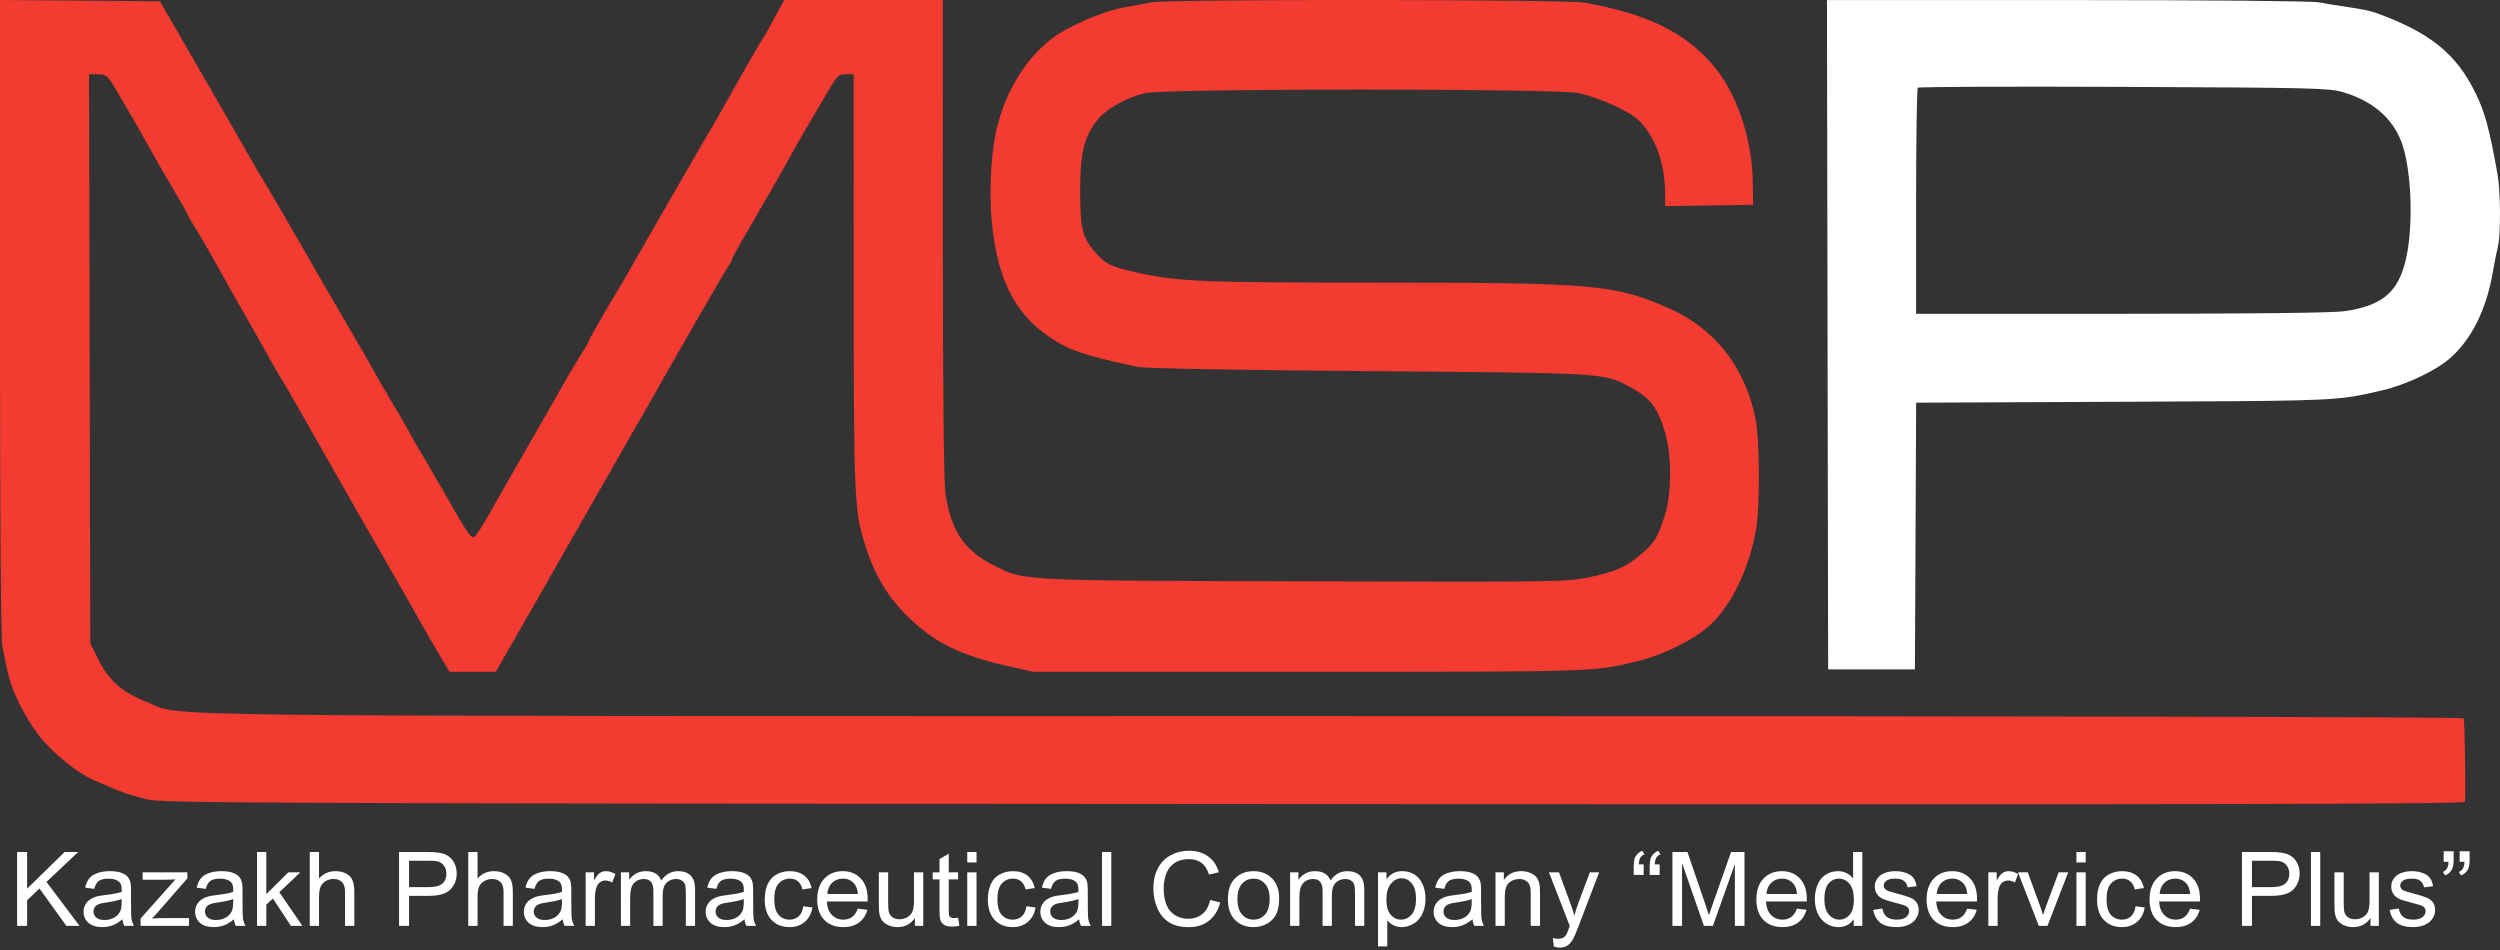 <?xml version="1.0" encoding="UTF-8"?> <svg xmlns="http://www.w3.org/2000/svg" width="121" height="46" viewBox="0 0 121 46" fill="none"><rect x="0" y="0" width="121" height="46" fill="#333333" stroke="none"/> <path d="M0.828 44.813V41.237H1.312V43.01L3.127 41.237H3.783L2.249 42.686L3.851 44.813H3.212L1.91 43.003L1.312 43.574V44.813H0.828Z" fill="white"></path> <path d="M5.926 44.493C5.759 44.632 5.599 44.729 5.444 44.786C5.291 44.843 5.127 44.872 4.95 44.872C4.659 44.872 4.436 44.803 4.28 44.664C4.123 44.524 4.045 44.346 4.045 44.13C4.045 44.003 4.074 43.888 4.132 43.784C4.192 43.678 4.27 43.593 4.364 43.53C4.461 43.467 4.569 43.419 4.689 43.386C4.777 43.363 4.91 43.341 5.088 43.32C5.45 43.278 5.717 43.227 5.888 43.169C5.89 43.109 5.891 43.071 5.891 43.054C5.891 42.875 5.848 42.749 5.764 42.676C5.649 42.577 5.478 42.527 5.252 42.527C5.041 42.527 4.885 42.564 4.783 42.637C4.684 42.709 4.61 42.836 4.561 43.02L4.122 42.962C4.162 42.778 4.228 42.63 4.319 42.517C4.411 42.404 4.543 42.317 4.716 42.257C4.889 42.195 5.089 42.164 5.317 42.164C5.543 42.164 5.727 42.19 5.868 42.242C6.01 42.294 6.114 42.36 6.18 42.439C6.247 42.517 6.293 42.617 6.32 42.737C6.335 42.812 6.342 42.947 6.342 43.142V43.727C6.342 44.136 6.351 44.394 6.37 44.503C6.39 44.611 6.428 44.714 6.484 44.813H6.015C5.969 44.722 5.939 44.615 5.926 44.493ZM5.888 43.513C5.725 43.578 5.481 43.633 5.155 43.679C4.97 43.705 4.84 43.734 4.763 43.767C4.687 43.799 4.628 43.847 4.586 43.91C4.545 43.972 4.524 44.041 4.524 44.118C4.524 44.235 4.569 44.333 4.659 44.411C4.75 44.489 4.883 44.528 5.058 44.528C5.231 44.528 5.384 44.491 5.519 44.418C5.654 44.343 5.753 44.242 5.816 44.113C5.864 44.014 5.888 43.867 5.888 43.674V43.513Z" fill="white"></path> <path d="M6.804 44.813V44.457L8.49 42.564C8.298 42.574 8.13 42.578 7.983 42.578H6.903V42.222H9.068V42.513L7.634 44.157L7.357 44.457C7.559 44.442 7.747 44.435 7.923 44.435H9.148V44.813H6.804Z" fill="white"></path> <path d="M11.323 44.493C11.157 44.632 10.996 44.729 10.842 44.786C10.689 44.843 10.524 44.872 10.348 44.872C10.057 44.872 9.833 44.803 9.677 44.664C9.521 44.524 9.442 44.346 9.442 44.13C9.442 44.003 9.472 43.888 9.53 43.784C9.59 43.678 9.667 43.593 9.762 43.53C9.858 43.467 9.966 43.419 10.086 43.386C10.174 43.363 10.307 43.341 10.485 43.32C10.848 43.278 11.114 43.227 11.286 43.169C11.287 43.109 11.288 43.071 11.288 43.054C11.288 42.875 11.246 42.749 11.161 42.676C11.046 42.577 10.876 42.527 10.65 42.527C10.438 42.527 10.282 42.564 10.181 42.637C10.081 42.709 10.007 42.836 9.959 43.02L9.52 42.962C9.56 42.778 9.625 42.63 9.717 42.517C9.808 42.404 9.94 42.317 10.113 42.257C10.286 42.195 10.487 42.164 10.714 42.164C10.941 42.164 11.124 42.19 11.266 42.242C11.407 42.294 11.511 42.36 11.577 42.439C11.644 42.517 11.691 42.617 11.717 42.737C11.732 42.812 11.739 42.947 11.739 43.142V43.727C11.739 44.136 11.749 44.394 11.767 44.503C11.787 44.611 11.825 44.714 11.882 44.813H11.413C11.366 44.722 11.336 44.615 11.323 44.493ZM11.286 43.513C11.123 43.578 10.878 43.633 10.552 43.679C10.368 43.705 10.237 43.734 10.161 43.767C10.084 43.799 10.025 43.847 9.984 43.91C9.942 43.972 9.921 44.041 9.921 44.118C9.921 44.235 9.966 44.333 10.056 44.411C10.147 44.489 10.28 44.528 10.455 44.528C10.628 44.528 10.782 44.491 10.916 44.418C11.051 44.343 11.15 44.242 11.213 44.113C11.261 44.014 11.286 43.867 11.286 43.674V43.513Z" fill="white"></path> <path d="M12.44 44.813V41.237H12.889V43.276L13.952 42.222H14.533L13.52 43.184L14.635 44.813H14.082L13.206 43.488L12.889 43.786V44.813H12.44Z" fill="white"></path> <path d="M14.992 44.813V41.237H15.441V42.52C15.65 42.282 15.915 42.164 16.234 42.164C16.43 42.164 16.601 42.202 16.745 42.278C16.89 42.353 16.993 42.457 17.055 42.591C17.118 42.724 17.149 42.918 17.149 43.171V44.813H16.7V43.171C16.7 42.952 16.651 42.792 16.553 42.693C16.457 42.592 16.32 42.542 16.142 42.542C16.009 42.542 15.883 42.576 15.765 42.644C15.649 42.711 15.566 42.802 15.516 42.918C15.466 43.033 15.441 43.192 15.441 43.396V44.813H14.992Z" fill="white"></path> <path d="M19.314 44.813V41.237H20.694C20.936 41.237 21.122 41.248 21.25 41.271C21.429 41.3 21.58 41.356 21.701 41.439C21.823 41.52 21.92 41.635 21.993 41.783C22.068 41.931 22.105 42.094 22.105 42.271C22.105 42.575 22.006 42.833 21.808 43.044C21.611 43.254 21.253 43.359 20.736 43.359H19.798V44.813H19.314ZM19.798 42.937H20.743C21.056 42.937 21.278 42.88 21.409 42.766C21.541 42.653 21.606 42.492 21.606 42.286C21.606 42.136 21.567 42.008 21.489 41.903C21.413 41.795 21.311 41.725 21.185 41.691C21.103 41.669 20.953 41.659 20.733 41.659H19.798V42.937Z" fill="white"></path> <path d="M22.664 44.813V41.237H23.113V42.52C23.322 42.282 23.587 42.164 23.906 42.164C24.102 42.164 24.273 42.202 24.417 42.278C24.562 42.353 24.665 42.457 24.727 42.591C24.79 42.724 24.821 42.918 24.821 43.171V44.813H24.372V43.171C24.372 42.952 24.323 42.792 24.225 42.693C24.129 42.592 23.992 42.542 23.814 42.542C23.681 42.542 23.555 42.576 23.437 42.644C23.321 42.711 23.238 42.802 23.188 42.918C23.138 43.033 23.113 43.192 23.113 43.396V44.813H22.664Z" fill="white"></path> <path d="M27.236 44.493C27.069 44.632 26.909 44.729 26.754 44.786C26.601 44.843 26.437 44.872 26.261 44.872C25.97 44.872 25.746 44.803 25.59 44.664C25.433 44.524 25.355 44.346 25.355 44.13C25.355 44.003 25.384 43.888 25.442 43.784C25.502 43.678 25.58 43.593 25.674 43.53C25.771 43.467 25.879 43.419 25.999 43.386C26.087 43.363 26.22 43.341 26.398 43.32C26.76 43.278 27.027 43.227 27.198 43.169C27.2 43.109 27.201 43.071 27.201 43.054C27.201 42.875 27.158 42.749 27.074 42.676C26.959 42.577 26.788 42.527 26.562 42.527C26.351 42.527 26.195 42.564 26.093 42.637C25.994 42.709 25.92 42.836 25.871 43.02L25.432 42.962C25.472 42.778 25.538 42.63 25.63 42.517C25.721 42.404 25.853 42.317 26.026 42.257C26.199 42.195 26.399 42.164 26.627 42.164C26.853 42.164 27.037 42.19 27.178 42.242C27.32 42.294 27.424 42.36 27.49 42.439C27.557 42.517 27.603 42.617 27.63 42.737C27.645 42.812 27.652 42.947 27.652 43.142V43.727C27.652 44.136 27.661 44.394 27.68 44.503C27.7 44.611 27.738 44.714 27.794 44.813H27.326C27.279 44.722 27.249 44.615 27.236 44.493ZM27.198 43.513C27.035 43.578 26.791 43.633 26.465 43.679C26.28 43.705 26.15 43.734 26.073 43.767C25.997 43.799 25.938 43.847 25.896 43.91C25.855 43.972 25.834 44.041 25.834 44.118C25.834 44.235 25.879 44.333 25.969 44.411C26.06 44.489 26.193 44.528 26.368 44.528C26.541 44.528 26.695 44.491 26.829 44.418C26.964 44.343 27.063 44.242 27.126 44.113C27.174 44.014 27.198 43.867 27.198 43.674V43.513Z" fill="white"></path> <path d="M28.346 44.813V42.222H28.75V42.615C28.853 42.431 28.948 42.31 29.034 42.252C29.122 42.193 29.218 42.164 29.323 42.164C29.475 42.164 29.628 42.211 29.785 42.305L29.63 42.713C29.52 42.649 29.411 42.617 29.301 42.617C29.203 42.617 29.115 42.647 29.037 42.705C28.958 42.762 28.903 42.842 28.869 42.944C28.82 43.1 28.794 43.271 28.794 43.457V44.813H28.346Z" fill="white"></path> <path d="M30.052 44.813V42.222H30.453V42.586C30.536 42.459 30.647 42.357 30.785 42.281C30.923 42.203 31.08 42.164 31.256 42.164C31.453 42.164 31.613 42.204 31.738 42.283C31.864 42.363 31.953 42.474 32.005 42.617C32.214 42.315 32.487 42.164 32.823 42.164C33.085 42.164 33.287 42.235 33.429 42.378C33.57 42.52 33.641 42.739 33.641 43.035V44.813H33.194V43.181C33.194 43.005 33.179 42.879 33.149 42.803C33.121 42.725 33.069 42.662 32.992 42.615C32.916 42.568 32.826 42.544 32.723 42.544C32.537 42.544 32.382 42.605 32.259 42.727C32.136 42.848 32.074 43.041 32.074 43.308V44.813H31.625V43.13C31.625 42.935 31.589 42.788 31.516 42.691C31.442 42.593 31.323 42.544 31.157 42.544C31.03 42.544 30.913 42.577 30.805 42.642C30.698 42.707 30.621 42.802 30.573 42.927C30.525 43.053 30.5 43.233 30.5 43.469V44.813H30.052Z" fill="white"></path> <path d="M36.035 44.493C35.869 44.632 35.708 44.729 35.554 44.786C35.401 44.843 35.236 44.872 35.06 44.872C34.769 44.872 34.545 44.803 34.389 44.664C34.233 44.524 34.154 44.346 34.154 44.13C34.154 44.003 34.184 43.888 34.242 43.784C34.302 43.678 34.379 43.593 34.474 43.53C34.57 43.467 34.678 43.419 34.798 43.386C34.886 43.363 35.019 43.341 35.197 43.32C35.559 43.278 35.826 43.227 35.998 43.169C35.999 43.109 36 43.071 36 43.054C36 42.875 35.958 42.749 35.873 42.676C35.758 42.577 35.588 42.527 35.362 42.527C35.151 42.527 34.994 42.564 34.893 42.637C34.793 42.709 34.719 42.836 34.671 43.02L34.232 42.962C34.272 42.778 34.337 42.63 34.429 42.517C34.52 42.404 34.653 42.317 34.825 42.257C34.998 42.195 35.199 42.164 35.426 42.164C35.653 42.164 35.836 42.19 35.978 42.242C36.119 42.294 36.223 42.36 36.289 42.439C36.356 42.517 36.403 42.617 36.429 42.737C36.444 42.812 36.452 42.947 36.452 43.142V43.727C36.452 44.136 36.461 44.394 36.479 44.503C36.499 44.611 36.537 44.714 36.594 44.813H36.125C36.078 44.722 36.048 44.615 36.035 44.493ZM35.998 43.513C35.835 43.578 35.59 43.633 35.264 43.679C35.08 43.705 34.949 43.734 34.873 43.767C34.796 43.799 34.737 43.847 34.696 43.91C34.654 43.972 34.633 44.041 34.633 44.118C34.633 44.235 34.678 44.333 34.768 44.411C34.859 44.489 34.992 44.528 35.167 44.528C35.34 44.528 35.494 44.491 35.629 44.418C35.763 44.343 35.862 44.242 35.925 44.113C35.974 44.014 35.998 43.867 35.998 43.674V43.513Z" fill="white"></path> <path d="M38.878 43.864L39.32 43.92C39.272 44.218 39.148 44.451 38.948 44.62C38.75 44.788 38.507 44.872 38.217 44.872C37.855 44.872 37.563 44.756 37.342 44.525C37.123 44.293 37.013 43.96 37.013 43.528C37.013 43.248 37.06 43.003 37.155 42.793C37.25 42.583 37.394 42.426 37.586 42.322C37.781 42.217 37.992 42.164 38.22 42.164C38.508 42.164 38.743 42.235 38.926 42.378C39.109 42.52 39.226 42.722 39.278 42.983L38.841 43.049C38.799 42.875 38.725 42.744 38.619 42.657C38.514 42.569 38.387 42.525 38.237 42.525C38.011 42.525 37.828 42.605 37.686 42.764C37.545 42.922 37.474 43.172 37.474 43.515C37.474 43.863 37.542 44.116 37.679 44.274C37.815 44.432 37.993 44.511 38.212 44.511C38.389 44.511 38.536 44.458 38.654 44.352C38.772 44.246 38.847 44.084 38.878 43.864Z" fill="white"></path> <path d="M41.517 43.979L41.981 44.035C41.908 44.3 41.772 44.506 41.575 44.652C41.377 44.798 41.124 44.872 40.816 44.872C40.429 44.872 40.121 44.755 39.894 44.523C39.667 44.289 39.554 43.961 39.554 43.54C39.554 43.104 39.669 42.766 39.898 42.525C40.128 42.284 40.426 42.164 40.791 42.164C41.146 42.164 41.435 42.282 41.659 42.517C41.884 42.753 41.996 43.085 41.996 43.513C41.996 43.539 41.995 43.578 41.994 43.63H40.018C40.035 43.915 40.117 44.133 40.265 44.284C40.413 44.435 40.598 44.511 40.819 44.511C40.983 44.511 41.124 44.468 41.24 44.384C41.357 44.299 41.449 44.164 41.517 43.979ZM40.043 43.269H41.522C41.502 43.051 41.446 42.888 41.353 42.779C41.21 42.609 41.024 42.525 40.796 42.525C40.59 42.525 40.416 42.592 40.275 42.727C40.135 42.862 40.058 43.043 40.043 43.269Z" fill="white"></path> <path d="M44.283 44.813V44.433C44.077 44.725 43.797 44.872 43.443 44.872C43.286 44.872 43.14 44.842 43.004 44.784C42.869 44.725 42.768 44.652 42.702 44.564C42.637 44.475 42.591 44.366 42.565 44.237C42.547 44.151 42.537 44.015 42.537 43.828V42.222H42.986V43.659C42.986 43.889 42.995 44.043 43.014 44.123C43.042 44.238 43.102 44.329 43.193 44.396C43.285 44.461 43.398 44.493 43.532 44.493C43.667 44.493 43.794 44.46 43.912 44.394C44.03 44.325 44.113 44.233 44.161 44.118C44.211 44.001 44.236 43.832 44.236 43.61V42.222H44.685V44.813H44.283Z" fill="white"></path> <path d="M46.371 44.42L46.436 44.808C46.309 44.834 46.196 44.847 46.096 44.847C45.934 44.847 45.807 44.822 45.717 44.772C45.628 44.721 45.564 44.655 45.528 44.574C45.491 44.491 45.473 44.318 45.473 44.054V42.564H45.144V42.222H45.473V41.581L45.919 41.317V42.222H46.371V42.564H45.919V44.079C45.919 44.204 45.927 44.285 45.942 44.32C45.959 44.356 45.984 44.385 46.019 44.406C46.056 44.427 46.107 44.437 46.174 44.437C46.224 44.437 46.289 44.432 46.371 44.42Z" fill="white"></path> <path d="M46.815 41.742V41.237H47.264V41.742H46.815ZM46.815 44.813V42.222H47.264V44.813H46.815Z" fill="white"></path> <path d="M49.678 43.864L50.12 43.92C50.071 44.218 49.947 44.451 49.748 44.62C49.55 44.788 49.306 44.872 49.017 44.872C48.655 44.872 48.363 44.756 48.142 44.525C47.922 44.293 47.812 43.96 47.812 43.528C47.812 43.248 47.86 43.003 47.955 42.793C48.049 42.583 48.193 42.426 48.386 42.322C48.581 42.217 48.792 42.164 49.02 42.164C49.307 42.164 49.542 42.235 49.725 42.378C49.908 42.52 50.026 42.722 50.077 42.983L49.641 43.049C49.599 42.875 49.525 42.744 49.419 42.657C49.314 42.569 49.187 42.525 49.037 42.525C48.811 42.525 48.627 42.605 48.486 42.764C48.344 42.922 48.274 43.172 48.274 43.515C48.274 43.863 48.342 44.116 48.478 44.274C48.615 44.432 48.793 44.511 49.012 44.511C49.188 44.511 49.336 44.458 49.454 44.352C49.572 44.246 49.647 44.084 49.678 43.864Z" fill="white"></path> <path d="M52.232 44.493C52.066 44.632 51.905 44.729 51.751 44.786C51.598 44.843 51.433 44.872 51.257 44.872C50.966 44.872 50.742 44.803 50.586 44.664C50.43 44.524 50.352 44.346 50.352 44.13C50.352 44.003 50.381 43.888 50.439 43.784C50.499 43.678 50.576 43.593 50.671 43.53C50.767 43.467 50.875 43.419 50.995 43.386C51.083 43.363 51.216 43.341 51.394 43.32C51.757 43.278 52.023 43.227 52.195 43.169C52.196 43.109 52.197 43.071 52.197 43.054C52.197 42.875 52.155 42.749 52.07 42.676C51.955 42.577 51.785 42.527 51.559 42.527C51.347 42.527 51.191 42.564 51.09 42.637C50.99 42.709 50.916 42.836 50.868 43.02L50.429 42.962C50.469 42.778 50.534 42.63 50.626 42.517C50.717 42.404 50.849 42.317 51.022 42.257C51.195 42.195 51.396 42.164 51.623 42.164C51.85 42.164 52.033 42.19 52.175 42.242C52.316 42.294 52.42 42.36 52.486 42.439C52.553 42.517 52.599 42.617 52.626 42.737C52.641 42.812 52.649 42.947 52.649 43.142V43.727C52.649 44.136 52.658 44.394 52.676 44.503C52.696 44.611 52.734 44.714 52.791 44.813H52.322C52.275 44.722 52.245 44.615 52.232 44.493ZM52.195 43.513C52.032 43.578 51.787 43.633 51.461 43.679C51.277 43.705 51.146 43.734 51.07 43.767C50.993 43.799 50.934 43.847 50.893 43.91C50.851 43.972 50.83 44.041 50.83 44.118C50.83 44.235 50.875 44.333 50.965 44.411C51.056 44.489 51.19 44.528 51.364 44.528C51.537 44.528 51.691 44.491 51.825 44.418C51.96 44.343 52.059 44.242 52.122 44.113C52.17 44.014 52.195 43.867 52.195 43.674V43.513Z" fill="white"></path> <path d="M53.337 44.813V41.237H53.786V44.813H53.337Z" fill="white"></path> <path d="M58.572 43.559L59.056 43.679C58.955 44.067 58.772 44.364 58.507 44.569C58.245 44.773 57.923 44.874 57.542 44.874C57.148 44.874 56.827 44.796 56.579 44.64C56.333 44.482 56.145 44.255 56.016 43.957C55.888 43.659 55.824 43.34 55.824 42.998C55.824 42.626 55.896 42.301 56.041 42.025C56.187 41.747 56.394 41.536 56.662 41.393C56.931 41.248 57.227 41.176 57.55 41.176C57.915 41.176 58.223 41.267 58.472 41.449C58.722 41.631 58.896 41.887 58.994 42.217L58.517 42.327C58.432 42.067 58.309 41.877 58.148 41.759C57.987 41.64 57.784 41.581 57.54 41.581C57.259 41.581 57.023 41.647 56.834 41.778C56.646 41.91 56.514 42.087 56.437 42.31C56.361 42.531 56.322 42.76 56.322 42.996C56.322 43.3 56.367 43.566 56.457 43.793C56.549 44.02 56.69 44.189 56.881 44.301C57.072 44.413 57.279 44.469 57.502 44.469C57.773 44.469 58.003 44.393 58.191 44.24C58.379 44.087 58.506 43.86 58.572 43.559Z" fill="white"></path> <path d="M59.43 43.518C59.43 43.038 59.566 42.683 59.839 42.452C60.067 42.26 60.345 42.164 60.672 42.164C61.036 42.164 61.334 42.281 61.565 42.515C61.796 42.748 61.912 43.07 61.912 43.481C61.912 43.815 61.86 44.077 61.757 44.269C61.656 44.459 61.507 44.607 61.311 44.713C61.116 44.819 60.903 44.872 60.672 44.872C60.301 44.872 60.001 44.755 59.772 44.523C59.544 44.29 59.43 43.955 59.43 43.518ZM59.892 43.518C59.892 43.849 59.966 44.098 60.114 44.264C60.262 44.428 60.448 44.511 60.672 44.511C60.895 44.511 61.081 44.428 61.228 44.262C61.377 44.096 61.45 43.843 61.45 43.503C61.45 43.183 61.376 42.94 61.226 42.776C61.078 42.61 60.893 42.527 60.672 42.527C60.448 42.527 60.262 42.609 60.114 42.774C59.966 42.938 59.892 43.186 59.892 43.518Z" fill="white"></path> <path d="M62.441 44.813V42.222H62.842V42.586C62.925 42.459 63.036 42.357 63.174 42.281C63.312 42.203 63.469 42.164 63.645 42.164C63.842 42.164 64.002 42.204 64.127 42.283C64.253 42.363 64.342 42.474 64.394 42.617C64.603 42.315 64.876 42.164 65.212 42.164C65.474 42.164 65.676 42.235 65.818 42.378C65.959 42.52 66.03 42.739 66.03 43.035V44.813H65.583V43.181C65.583 43.005 65.568 42.879 65.538 42.803C65.51 42.725 65.458 42.662 65.381 42.615C65.305 42.568 65.215 42.544 65.112 42.544C64.926 42.544 64.771 42.605 64.648 42.727C64.525 42.848 64.463 43.041 64.463 43.308V44.813H64.014V43.13C64.014 42.935 63.978 42.788 63.905 42.691C63.831 42.593 63.712 42.544 63.545 42.544C63.419 42.544 63.302 42.577 63.194 42.642C63.087 42.707 63.01 42.802 62.962 42.927C62.914 43.053 62.89 43.233 62.89 43.469V44.813H62.441Z" fill="white"></path> <path d="M66.696 45.806V42.222H67.105V42.559C67.201 42.427 67.31 42.329 67.431 42.264C67.553 42.197 67.7 42.164 67.873 42.164C68.099 42.164 68.299 42.221 68.472 42.334C68.644 42.448 68.775 42.609 68.863 42.818C68.951 43.024 68.995 43.251 68.995 43.498C68.995 43.763 68.946 44.002 68.848 44.215C68.752 44.427 68.61 44.59 68.424 44.703C68.24 44.816 68.045 44.872 67.841 44.872C67.691 44.872 67.556 44.841 67.436 44.779C67.318 44.717 67.221 44.639 67.145 44.545V45.806H66.696ZM67.102 43.532C67.102 43.866 67.171 44.112 67.309 44.272C67.447 44.431 67.614 44.511 67.811 44.511C68.01 44.511 68.18 44.428 68.322 44.264C68.465 44.098 68.536 43.842 68.536 43.496C68.536 43.166 68.466 42.918 68.327 42.754C68.189 42.59 68.023 42.508 67.831 42.508C67.639 42.508 67.47 42.596 67.322 42.771C67.175 42.945 67.102 43.199 67.102 43.532Z" fill="white"></path> <path d="M71.267 44.493C71.101 44.632 70.941 44.729 70.786 44.786C70.633 44.843 70.469 44.872 70.292 44.872C70.001 44.872 69.778 44.803 69.621 44.664C69.465 44.524 69.387 44.346 69.387 44.13C69.387 44.003 69.416 43.888 69.474 43.784C69.534 43.678 69.611 43.593 69.706 43.53C69.802 43.467 69.911 43.419 70.03 43.386C70.118 43.363 70.251 43.341 70.429 43.32C70.792 43.278 71.059 43.227 71.23 43.169C71.232 43.109 71.233 43.071 71.233 43.054C71.233 42.875 71.19 42.749 71.105 42.676C70.991 42.577 70.82 42.527 70.594 42.527C70.383 42.527 70.227 42.564 70.125 42.637C70.025 42.709 69.951 42.836 69.903 43.02L69.464 42.962C69.504 42.778 69.57 42.63 69.661 42.517C69.753 42.404 69.885 42.317 70.058 42.257C70.231 42.195 70.431 42.164 70.659 42.164C70.885 42.164 71.069 42.19 71.21 42.242C71.351 42.294 71.455 42.36 71.522 42.439C71.588 42.517 71.635 42.617 71.662 42.737C71.677 42.812 71.684 42.947 71.684 43.142V43.727C71.684 44.136 71.693 44.394 71.711 44.503C71.731 44.611 71.77 44.714 71.826 44.813H71.357C71.311 44.722 71.281 44.615 71.267 44.493ZM71.23 43.513C71.067 43.578 70.823 43.633 70.497 43.679C70.312 43.705 70.182 43.734 70.105 43.767C70.029 43.799 69.97 43.847 69.928 43.91C69.886 43.972 69.866 44.041 69.866 44.118C69.866 44.235 69.911 44.333 70 44.411C70.092 44.489 70.225 44.528 70.4 44.528C70.572 44.528 70.726 44.491 70.861 44.418C70.996 44.343 71.094 44.242 71.158 44.113C71.206 44.014 71.23 43.867 71.23 43.674V43.513Z" fill="white"></path> <path d="M72.382 44.813V42.222H72.786V42.591C72.981 42.306 73.262 42.164 73.629 42.164C73.789 42.164 73.935 42.192 74.068 42.249C74.203 42.304 74.304 42.378 74.37 42.469C74.437 42.56 74.483 42.668 74.51 42.793C74.526 42.874 74.535 43.017 74.535 43.22V44.813H74.086V43.237C74.086 43.058 74.068 42.925 74.033 42.837C73.999 42.748 73.936 42.677 73.846 42.625C73.758 42.571 73.654 42.544 73.535 42.544C73.343 42.544 73.178 42.604 73.038 42.722C72.9 42.841 72.831 43.066 72.831 43.398V44.813H72.382Z" fill="white"></path> <path d="M75.206 45.811L75.156 45.399C75.254 45.425 75.34 45.438 75.413 45.438C75.513 45.438 75.592 45.421 75.652 45.389C75.712 45.356 75.761 45.311 75.799 45.252C75.828 45.208 75.873 45.099 75.936 44.925C75.945 44.901 75.958 44.865 75.976 44.818L74.971 42.222H75.455L76.006 43.723C76.078 43.913 76.142 44.113 76.198 44.323C76.25 44.121 76.311 43.924 76.383 43.732L76.949 42.222H77.398L76.39 44.857C76.282 45.142 76.198 45.338 76.138 45.445C76.059 45.59 75.967 45.695 75.864 45.762C75.761 45.83 75.638 45.865 75.495 45.865C75.409 45.865 75.312 45.847 75.206 45.811Z" fill="white"></path> <path d="M79.553 41.837V42.347H79.072V41.944C79.072 41.726 79.098 41.569 79.151 41.471C79.221 41.341 79.332 41.242 79.483 41.176L79.593 41.346C79.501 41.384 79.434 41.44 79.391 41.515C79.348 41.588 79.323 41.695 79.319 41.837H79.553ZM80.326 41.837V42.347H79.845V41.944C79.845 41.726 79.871 41.569 79.925 41.471C79.995 41.341 80.105 41.242 80.256 41.176L80.366 41.346C80.275 41.384 80.207 41.44 80.164 41.515C80.121 41.588 80.097 41.695 80.092 41.837H80.326Z" fill="white"></path> <path d="M80.945 44.813V41.237H81.673L82.538 43.769C82.618 44.005 82.677 44.181 82.713 44.298C82.755 44.168 82.82 43.977 82.908 43.725L83.783 41.237H84.434V44.813H83.968V41.82L82.905 44.813H82.469L81.411 41.769V44.813H80.945Z" fill="white"></path> <path d="M86.971 43.979L87.434 44.035C87.361 44.3 87.226 44.506 87.028 44.652C86.83 44.798 86.577 44.872 86.27 44.872C85.882 44.872 85.575 44.755 85.347 44.523C85.121 44.289 85.008 43.961 85.008 43.54C85.008 43.104 85.122 42.766 85.352 42.525C85.581 42.284 85.879 42.164 86.245 42.164C86.599 42.164 86.888 42.282 87.113 42.517C87.337 42.753 87.45 43.085 87.45 43.513C87.45 43.539 87.449 43.578 87.447 43.63H85.472C85.488 43.915 85.57 44.133 85.719 44.284C85.867 44.435 86.051 44.511 86.272 44.511C86.437 44.511 86.577 44.468 86.694 44.384C86.81 44.299 86.902 44.164 86.971 43.979ZM85.497 43.269H86.976C86.956 43.051 86.899 42.888 86.806 42.779C86.663 42.609 86.478 42.525 86.25 42.525C86.044 42.525 85.87 42.592 85.728 42.727C85.589 42.862 85.511 43.043 85.497 43.269Z" fill="white"></path> <path d="M89.719 44.813V44.486C89.551 44.743 89.304 44.872 88.978 44.872C88.767 44.872 88.573 44.815 88.395 44.701C88.219 44.587 88.081 44.428 87.983 44.225C87.887 44.02 87.839 43.785 87.839 43.52C87.839 43.262 87.883 43.027 87.971 42.818C88.059 42.606 88.191 42.444 88.367 42.332C88.544 42.22 88.741 42.164 88.958 42.164C89.118 42.164 89.26 42.197 89.385 42.264C89.51 42.329 89.611 42.414 89.689 42.52V41.237H90.136V44.813H89.719ZM88.3 43.52C88.3 43.852 88.371 44.1 88.514 44.264C88.657 44.428 88.826 44.511 89.021 44.511C89.217 44.511 89.383 44.433 89.52 44.276C89.658 44.119 89.727 43.879 89.727 43.557C89.727 43.202 89.657 42.942 89.517 42.776C89.377 42.61 89.205 42.527 89.001 42.527C88.801 42.527 88.634 42.607 88.499 42.766C88.367 42.926 88.3 43.177 88.3 43.52Z" fill="white"></path> <path d="M90.664 44.04L91.108 43.971C91.133 44.145 91.202 44.279 91.315 44.372C91.43 44.464 91.59 44.511 91.794 44.511C92.001 44.511 92.153 44.47 92.253 44.389C92.353 44.306 92.403 44.209 92.403 44.098C92.403 43.999 92.359 43.921 92.271 43.864C92.209 43.825 92.056 43.776 91.812 43.715C91.483 43.634 91.254 43.564 91.126 43.505C90.999 43.445 90.903 43.363 90.837 43.259C90.772 43.153 90.739 43.037 90.739 42.91C90.739 42.795 90.766 42.688 90.819 42.591C90.874 42.492 90.948 42.409 91.041 42.344C91.111 42.294 91.206 42.252 91.325 42.217C91.447 42.182 91.576 42.164 91.715 42.164C91.922 42.164 92.104 42.193 92.261 42.252C92.419 42.31 92.535 42.39 92.61 42.491C92.685 42.59 92.736 42.723 92.764 42.891L92.326 42.949C92.306 42.816 92.247 42.712 92.151 42.637C92.056 42.562 91.921 42.525 91.747 42.525C91.541 42.525 91.394 42.558 91.305 42.625C91.217 42.691 91.173 42.77 91.173 42.859C91.173 42.916 91.192 42.967 91.228 43.013C91.265 43.06 91.322 43.099 91.4 43.13C91.445 43.146 91.577 43.184 91.797 43.242C92.114 43.325 92.335 43.393 92.46 43.447C92.587 43.499 92.686 43.575 92.757 43.676C92.829 43.777 92.864 43.902 92.864 44.052C92.864 44.198 92.82 44.337 92.732 44.467C92.646 44.595 92.52 44.695 92.356 44.767C92.191 44.837 92.005 44.872 91.797 44.872C91.453 44.872 91.19 44.802 91.009 44.662C90.829 44.522 90.714 44.315 90.664 44.04Z" fill="white"></path> <path d="M95.211 43.979L95.675 44.035C95.602 44.3 95.466 44.506 95.269 44.652C95.071 44.798 94.818 44.872 94.51 44.872C94.123 44.872 93.815 44.755 93.588 44.523C93.361 44.289 93.248 43.961 93.248 43.54C93.248 43.104 93.363 42.766 93.593 42.525C93.822 42.284 94.12 42.164 94.486 42.164C94.84 42.164 95.129 42.282 95.353 42.517C95.578 42.753 95.69 43.085 95.69 43.513C95.69 43.539 95.689 43.578 95.688 43.63H93.712C93.729 43.915 93.811 44.133 93.959 44.284C94.107 44.435 94.292 44.511 94.513 44.511C94.677 44.511 94.818 44.468 94.934 44.384C95.051 44.299 95.143 44.164 95.211 43.979ZM93.737 43.269H95.216C95.196 43.051 95.14 42.888 95.047 42.779C94.904 42.609 94.718 42.525 94.49 42.525C94.284 42.525 94.111 42.592 93.969 42.727C93.829 42.862 93.752 43.043 93.737 43.269Z" fill="white"></path> <path d="M96.236 44.813V42.222H96.64V42.615C96.743 42.431 96.838 42.31 96.925 42.252C97.013 42.193 97.109 42.164 97.214 42.164C97.365 42.164 97.519 42.211 97.675 42.305L97.521 42.713C97.411 42.649 97.301 42.617 97.192 42.617C97.094 42.617 97.005 42.647 96.927 42.705C96.849 42.762 96.793 42.842 96.76 42.944C96.71 43.1 96.685 43.271 96.685 43.457V44.813H96.236Z" fill="white"></path> <path d="M98.678 44.813L97.671 42.222H98.144L98.713 43.774C98.775 43.941 98.831 44.115 98.883 44.296C98.923 44.159 98.978 43.995 99.05 43.803L99.638 42.222H100.1L99.097 44.813H98.678Z" fill="white"></path> <path d="M100.499 41.742V41.237H100.948V41.742H100.499ZM100.499 44.813V42.222H100.948V44.813H100.499Z" fill="white"></path> <path d="M103.362 43.864L103.804 43.92C103.755 44.218 103.632 44.451 103.432 44.62C103.234 44.788 102.991 44.872 102.701 44.872C102.339 44.872 102.047 44.756 101.826 44.525C101.606 44.293 101.497 43.96 101.497 43.528C101.497 43.248 101.544 43.003 101.639 42.793C101.733 42.583 101.877 42.426 102.07 42.322C102.265 42.217 102.476 42.164 102.704 42.164C102.991 42.164 103.227 42.235 103.41 42.378C103.592 42.52 103.71 42.722 103.761 42.983L103.325 43.049C103.283 42.875 103.209 42.744 103.103 42.657C102.998 42.569 102.871 42.525 102.721 42.525C102.495 42.525 102.311 42.605 102.17 42.764C102.029 42.922 101.958 43.172 101.958 43.515C101.958 43.863 102.026 44.116 102.162 44.274C102.299 44.432 102.477 44.511 102.696 44.511C102.872 44.511 103.02 44.458 103.138 44.352C103.256 44.246 103.331 44.084 103.362 43.864Z" fill="white"></path> <path d="M106.001 43.979L106.465 44.035C106.392 44.3 106.256 44.506 106.058 44.652C105.86 44.798 105.608 44.872 105.3 44.872C104.913 44.872 104.605 44.755 104.377 44.523C104.151 44.289 104.038 43.961 104.038 43.54C104.038 43.104 104.153 42.766 104.382 42.525C104.612 42.284 104.909 42.164 105.275 42.164C105.629 42.164 105.919 42.282 106.143 42.517C106.368 42.753 106.48 43.085 106.48 43.513C106.48 43.539 106.479 43.578 106.477 43.63H104.502C104.519 43.915 104.601 44.133 104.749 44.284C104.897 44.435 105.081 44.511 105.303 44.511C105.467 44.511 105.608 44.468 105.724 44.384C105.84 44.299 105.933 44.164 106.001 43.979ZM104.527 43.269H106.006C105.986 43.051 105.929 42.888 105.836 42.779C105.693 42.609 105.508 42.525 105.28 42.525C105.074 42.525 104.9 42.592 104.759 42.727C104.619 42.862 104.542 43.043 104.527 43.269Z" fill="white"></path> <path d="M108.51 44.813V41.237H109.889C110.132 41.237 110.317 41.248 110.446 41.271C110.625 41.3 110.776 41.356 110.897 41.439C111.018 41.52 111.116 41.635 111.189 41.783C111.264 41.931 111.301 42.094 111.301 42.271C111.301 42.575 111.202 42.833 111.004 43.044C110.806 43.254 110.449 43.359 109.932 43.359H108.994V44.813H108.51ZM108.994 42.937H109.939C110.252 42.937 110.474 42.88 110.605 42.766C110.737 42.653 110.802 42.492 110.802 42.286C110.802 42.136 110.763 42.008 110.685 41.903C110.608 41.795 110.507 41.725 110.381 41.691C110.299 41.669 110.149 41.659 109.929 41.659H108.994V42.937Z" fill="white"></path> <path d="M111.85 44.813V41.237H112.299V44.813H111.85Z" fill="white"></path> <path d="M114.733 44.813V44.433C114.527 44.725 114.247 44.872 113.892 44.872C113.736 44.872 113.59 44.842 113.453 44.784C113.319 44.725 113.218 44.652 113.152 44.564C113.087 44.475 113.041 44.366 113.015 44.237C112.996 44.151 112.987 44.015 112.987 43.828V42.222H113.436V43.659C113.436 43.889 113.445 44.043 113.463 44.123C113.492 44.238 113.552 44.329 113.643 44.396C113.734 44.461 113.848 44.493 113.982 44.493C114.117 44.493 114.243 44.46 114.361 44.394C114.479 44.325 114.563 44.233 114.611 44.118C114.661 44.001 114.686 43.832 114.686 43.61V42.222H115.135V44.813H114.733Z" fill="white"></path> <path d="M115.661 44.04L116.105 43.971C116.13 44.145 116.199 44.279 116.312 44.372C116.427 44.464 116.586 44.511 116.791 44.511C116.997 44.511 117.15 44.47 117.25 44.389C117.349 44.306 117.399 44.209 117.399 44.098C117.399 43.999 117.355 43.921 117.267 43.864C117.206 43.825 117.053 43.776 116.808 43.715C116.479 43.634 116.25 43.564 116.122 43.505C115.996 43.445 115.899 43.363 115.833 43.259C115.768 43.153 115.736 43.037 115.736 42.91C115.736 42.795 115.762 42.688 115.815 42.591C115.87 42.492 115.944 42.409 116.037 42.344C116.107 42.294 116.202 42.252 116.322 42.217C116.443 42.182 116.573 42.164 116.711 42.164C116.919 42.164 117.101 42.193 117.257 42.252C117.415 42.31 117.531 42.39 117.606 42.491C117.681 42.59 117.733 42.723 117.761 42.891L117.322 42.949C117.302 42.816 117.244 42.712 117.147 42.637C117.053 42.562 116.918 42.525 116.743 42.525C116.537 42.525 116.39 42.558 116.302 42.625C116.214 42.691 116.17 42.77 116.17 42.859C116.17 42.916 116.188 42.967 116.224 43.013C116.261 43.06 116.318 43.099 116.397 43.13C116.441 43.146 116.574 43.184 116.793 43.242C117.111 43.325 117.332 43.393 117.457 43.447C117.583 43.499 117.682 43.575 117.753 43.676C117.825 43.777 117.861 43.902 117.861 44.052C117.861 44.198 117.817 44.337 117.728 44.467C117.642 44.595 117.516 44.695 117.352 44.767C117.187 44.837 117.001 44.872 116.793 44.872C116.449 44.872 116.186 44.802 116.005 44.662C115.825 44.522 115.711 44.315 115.661 44.04Z" fill="white"></path> <path d="M118.275 41.71V41.2H118.756V41.603C118.756 41.821 118.73 41.977 118.679 42.074C118.607 42.205 118.496 42.304 118.345 42.371L118.235 42.198C118.325 42.162 118.391 42.106 118.434 42.03C118.479 41.952 118.504 41.845 118.509 41.71H118.275ZM119.048 41.71V41.2H119.529V41.603C119.529 41.821 119.503 41.977 119.452 42.074C119.38 42.205 119.269 42.304 119.118 42.371L119.008 42.198C119.098 42.162 119.164 42.106 119.207 42.03C119.252 41.952 119.277 41.845 119.282 41.71H119.048Z" fill="white"></path> <path fill-rule="evenodd" clip-rule="evenodd" d="M0 15.35C0 25.633 0.04 30.904 0.12 31.318C0.413 32.832 0.506 33.148 0.92 34.022C1.162 34.532 1.62 35.274 1.939 35.67C2.568 36.453 3.793 37.445 4.497 37.741C4.739 37.843 5.091 37.994 5.278 38.076C5.93 38.361 6.305 38.487 7.094 38.685C7.84 38.872 11.354 38.887 63.595 38.917C108.31 38.943 119.302 38.921 119.307 38.804C119.344 38.012 119.291 34.853 119.24 34.769C119.198 34.7 98.748 34.659 64.496 34.659C4.594 34.659 8.974 34.711 7.094 33.972C5.919 33.511 5.265 32.935 4.761 31.923L4.37 31.136L4.34 17.366L4.309 3.596H4.739C5.144 3.596 5.193 3.637 5.601 4.321C6.173 5.279 6.771 6.314 7.123 6.957C7.466 7.584 8.054 8.605 8.646 9.601C8.885 10.003 9.081 10.356 9.081 10.385C9.081 10.414 9.253 10.711 9.462 11.045C9.672 11.379 10.176 12.251 10.583 12.985C10.99 13.718 11.593 14.787 11.924 15.361C12.254 15.934 12.71 16.743 12.937 17.157C13.164 17.572 13.479 18.119 13.638 18.374C13.797 18.629 14.134 19.203 14.386 19.649C14.639 20.095 15.291 21.243 15.836 22.199C16.38 23.155 17.033 24.303 17.285 24.749C17.538 25.195 17.957 25.925 18.218 26.372C18.479 26.818 18.943 27.627 19.25 28.168C19.557 28.71 19.884 29.285 19.978 29.447C20.072 29.608 20.302 30.016 20.489 30.352C20.676 30.689 21.038 31.313 21.294 31.739L21.758 32.515H22.876H23.994L24.893 30.95C25.882 29.228 26.183 28.702 27.64 26.14C28.184 25.184 28.87 23.984 29.165 23.474C29.46 22.964 29.921 22.156 30.19 21.677C30.459 21.199 30.832 20.547 31.02 20.229C31.207 19.91 31.454 19.481 31.568 19.276C32.414 17.755 35.029 13.215 35.202 12.967C35.319 12.797 35.416 12.621 35.416 12.575C35.416 12.529 35.664 12.068 35.968 11.55C36.735 10.243 38.065 7.92 38.365 7.363C38.502 7.108 38.754 6.665 38.925 6.378C39.096 6.091 39.531 5.348 39.892 4.726C40.517 3.651 40.567 3.596 40.934 3.596H41.318L41.32 13.593C41.322 24.522 41.336 24.786 41.978 26.697C42.409 27.98 43.057 29.001 44.031 29.933C45.283 31.131 46.519 31.729 48.813 32.247L50.002 32.515H63.339C77.406 32.515 77.113 32.525 79.344 31.978C80.468 31.703 81.897 31.003 82.652 30.357C83.767 29.404 84.699 27.487 85.013 25.503C85.19 24.383 85.161 21.191 84.966 20.249C84.441 17.72 82.963 15.865 80.691 14.881C78.124 13.771 77.075 13.68 66.795 13.68C58.198 13.68 57 13.631 55.053 13.197C53.77 12.91 53.498 12.781 53.026 12.233C52.384 11.485 52.291 11.125 52.281 9.333C52.271 7.479 52.446 6.697 53.055 5.877C53.486 5.295 54.482 4.724 55.443 4.506C56.456 4.276 75.459 4.277 76.442 4.507C77.453 4.743 78.885 5.4 79.319 5.826C80.116 6.608 80.587 7.916 80.591 9.365L80.593 9.976L82.722 9.945L84.85 9.913L84.834 8.812C84.804 6.649 84.015 4.383 82.831 3.06C81.439 1.506 79.667 0.661 76.67 0.126C75.779 -0.033 56.398 -0.044 55.707 0.114C55.441 0.175 54.888 0.279 54.479 0.345C53.463 0.508 51.695 1.263 50.909 1.869C49.706 2.796 48.808 4.199 48.32 5.914C47.983 7.101 47.851 9.134 48.006 10.763C48.297 13.833 49.339 15.603 51.528 16.75C52.124 17.062 53.308 17.397 55.11 17.763C55.443 17.831 60.045 17.913 66.234 17.962C77.698 18.052 77.606 18.047 78.849 18.709C79.865 19.25 80.214 19.694 80.58 20.907C80.916 22.019 80.916 23.89 80.581 24.933C80.245 25.978 80.101 26.226 79.534 26.735C78.783 27.409 78.194 27.68 76.918 27.939C75.789 28.168 75.439 28.173 63.108 28.137C49.076 28.097 49.599 28.125 48.033 27.329C46.646 26.625 46.009 25.644 45.751 23.819C45.68 23.32 45.635 18.609 45.634 11.507L45.632 0.003H41.793H37.955L37.718 0.438C37.588 0.677 37.369 1.081 37.231 1.336C37.093 1.591 36.94 1.852 36.891 1.915C36.801 2.032 35.832 3.715 35.357 4.581C35.06 5.122 34.484 6.124 33.856 7.189C33.611 7.604 33.19 8.334 32.918 8.812C32.647 9.29 32.211 10.046 31.951 10.493C31.69 10.939 31.181 11.825 30.82 12.463C30.459 13.101 30.052 13.805 29.915 14.028C29.362 14.931 28.491 16.451 28.491 16.514C28.491 16.551 28.318 16.854 28.105 17.188C27.893 17.522 27.599 18.01 27.453 18.273C27.13 18.852 26.023 20.786 24.741 23.011C24.41 23.584 23.915 24.454 23.64 24.945C23.365 25.434 23.07 25.895 22.984 25.968C22.813 26.113 22.655 25.881 21.322 23.532C20.942 22.863 20.516 22.133 20.376 21.909C20.236 21.686 19.952 21.191 19.745 20.808C19.537 20.426 19.283 19.982 19.179 19.823C19.012 19.566 18.013 17.829 17.678 17.215C17.609 17.088 17.199 16.384 16.767 15.65C16.107 14.53 15.136 12.851 14.756 12.173C14.406 11.55 12.863 8.908 12.636 8.545C12.485 8.302 12.241 7.885 12.093 7.618C11.945 7.35 11.567 6.688 11.252 6.146C10.938 5.604 10.457 4.77 10.183 4.292C9.909 3.813 9.247 2.666 8.712 1.742L7.738 0.061L3.869 0.03L0 0V15.35Z" fill="#F33B32"></path> <path fill-rule="evenodd" clip-rule="evenodd" d="M88.454 16.201L88.482 32.399H90.582H92.682L92.712 25.945L92.741 19.49L102.814 19.445C111.266 19.408 112.756 19.407 114.197 19.134C114.537 19.07 114.875 18.99 115.3 18.892C116.486 18.617 117.953 17.912 118.639 17.289C119.656 16.363 120.349 14.944 120.655 13.159C120.732 12.712 120.841 12.159 120.899 11.928C121.043 11.35 121.03 9.264 120.877 8.413C120.482 6.219 120.274 5.449 119.83 4.533C118.893 2.597 117.592 1.553 114.931 0.6C114.743 0.533 114.181 0.42 113.682 0.349C113.182 0.278 112.527 0.171 112.226 0.112C111.907 0.049 106.81 0.003 100.051 0.003H88.425L88.454 16.201ZM116.24 6.9C115.803 5.713 114.826 4.875 113.39 4.459C112.714 4.263 111.928 4.244 102.782 4.205C97.349 4.181 92.867 4.2 92.821 4.246C92.776 4.292 92.739 6.773 92.739 9.759V15.187H102.663C109 15.187 112.898 15.143 113.448 15.065C115.428 14.783 116.195 14.058 116.523 12.158C116.808 10.502 116.678 8.091 116.24 6.9Z" fill="white"></path> </svg> 
